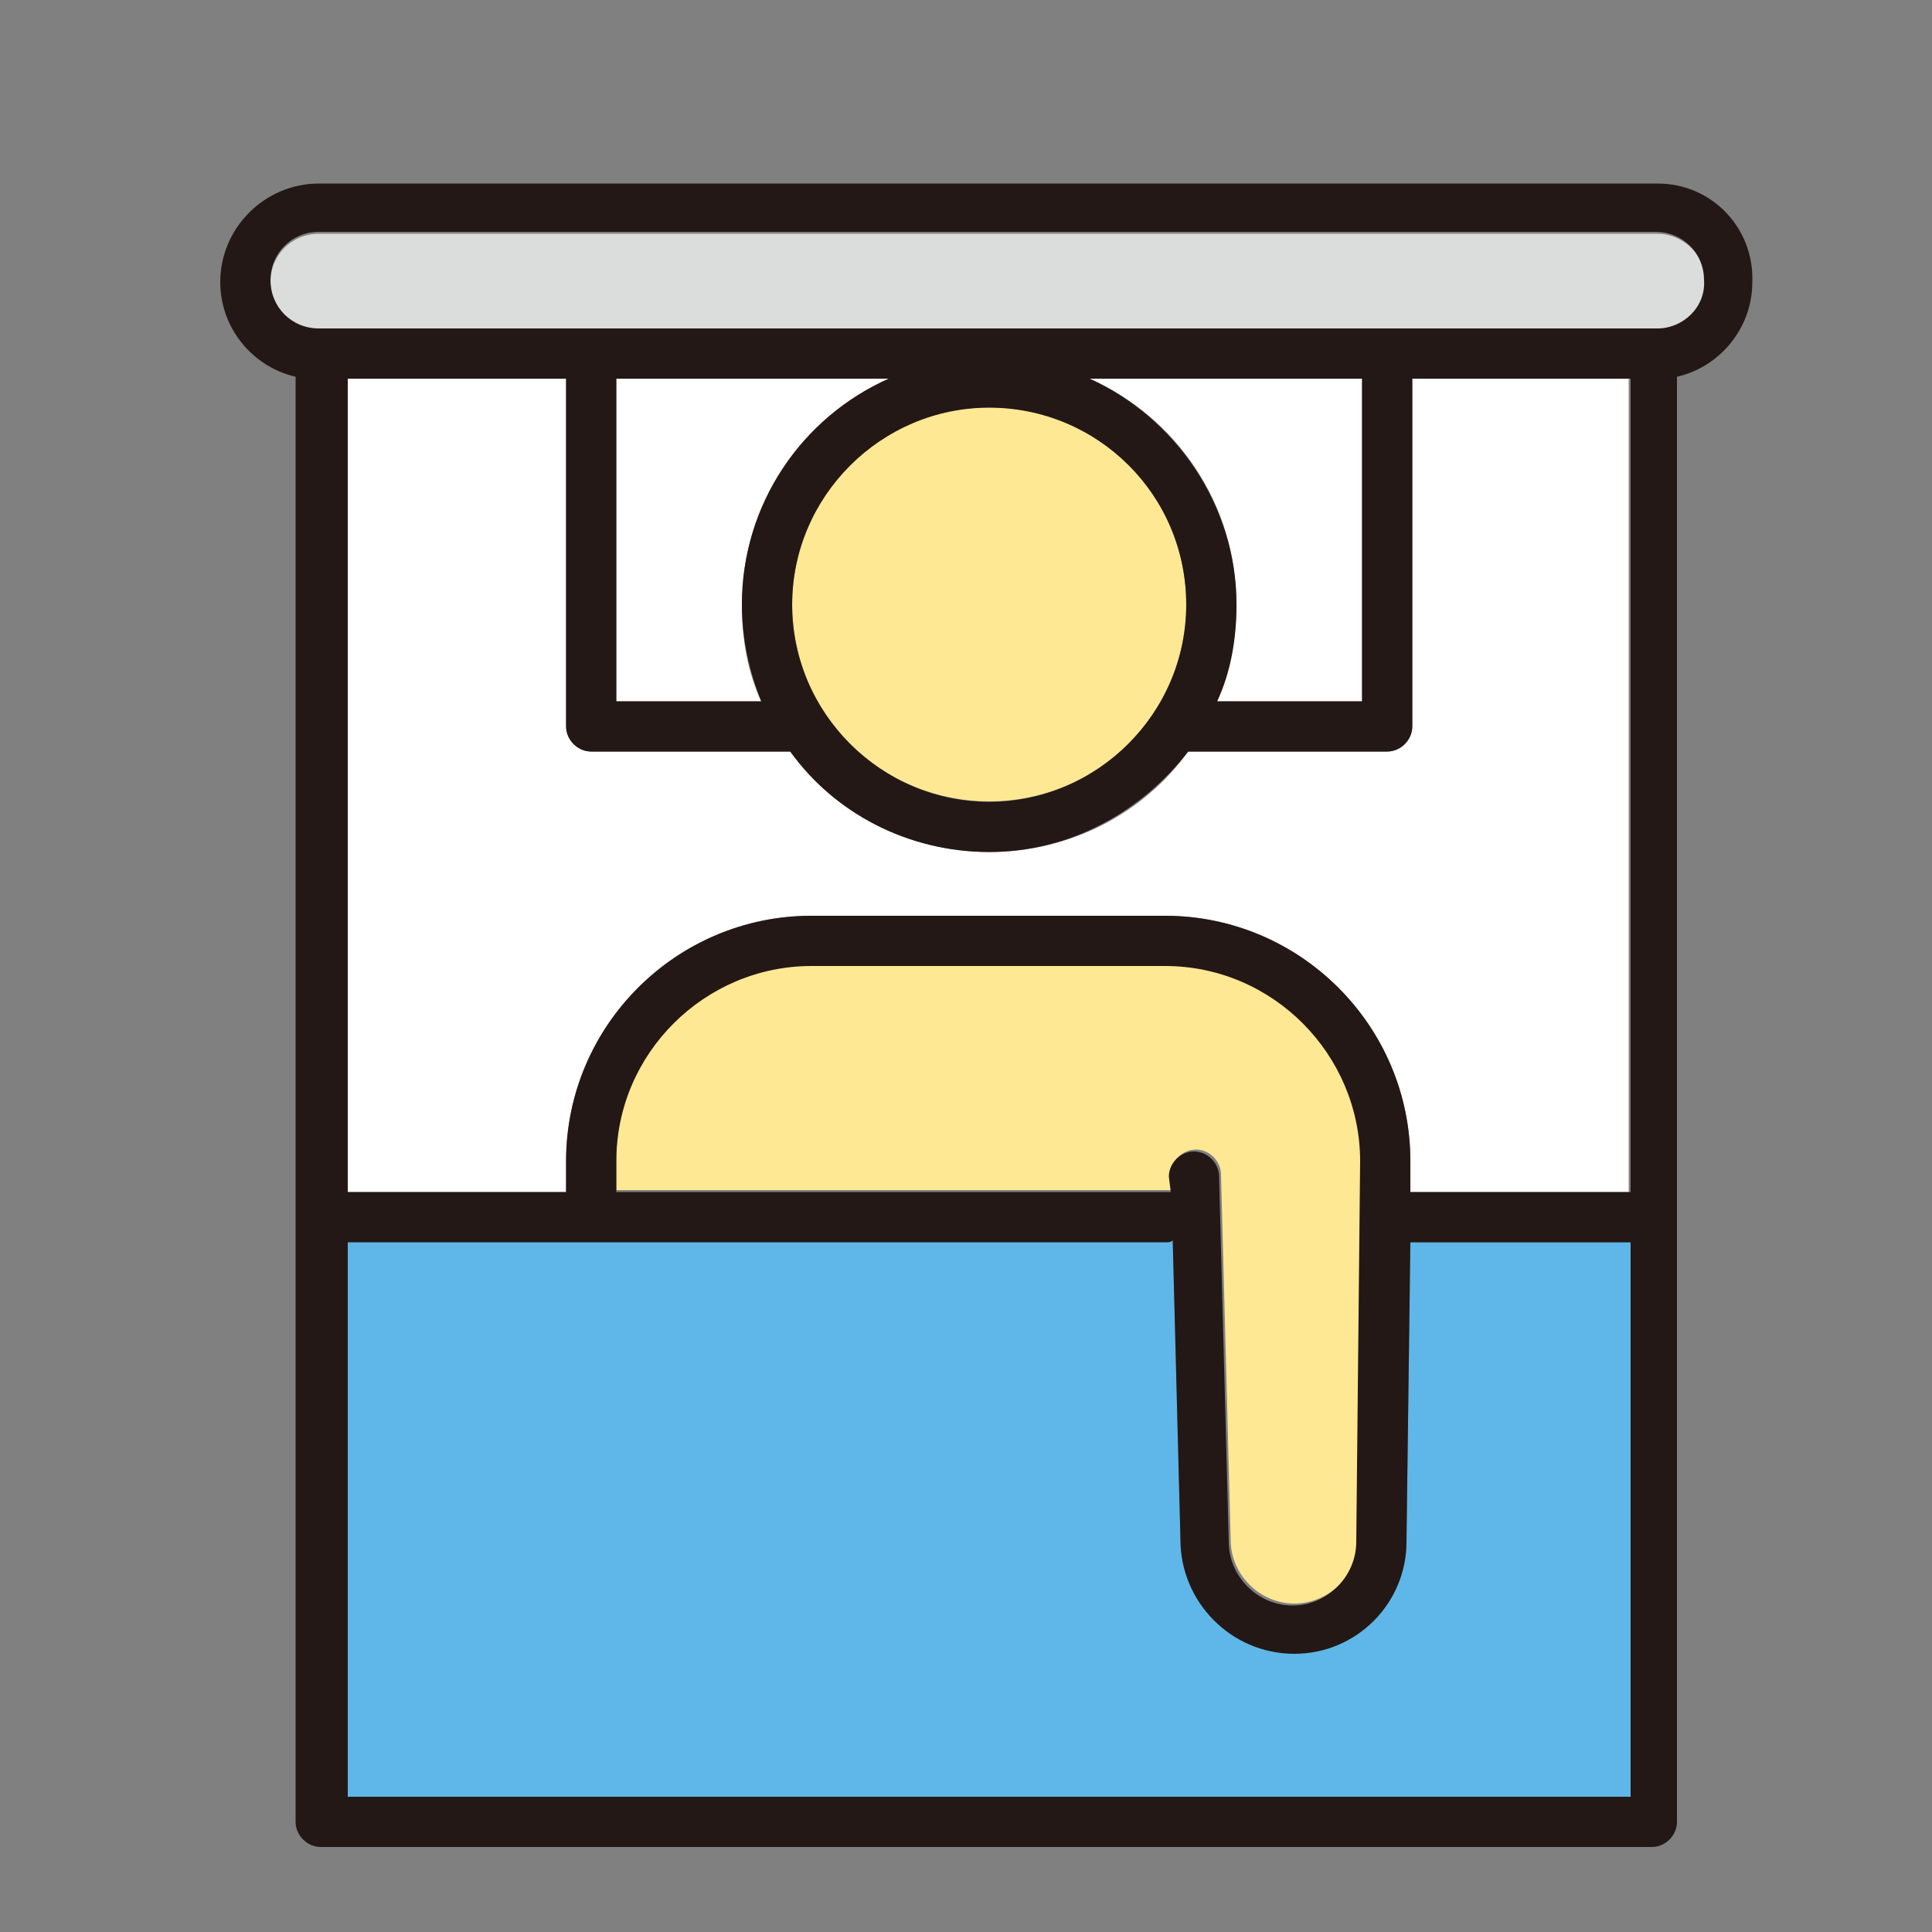 <?xml version="1.0" encoding="utf-8"?>
<!-- Generator: Adobe Illustrator 28.0.0, SVG Export Plug-In . SVG Version: 6.00 Build 0)  -->
<svg version="1.1" id="レイヤー_1" xmlns="http://www.w3.org/2000/svg" xmlns:xlink="http://www.w3.org/1999/xlink" x="0px"
	 y="0px" width="100px" height="100px" viewBox="0 0 100 100" style="enable-background:new 0 0 100 100;" xml:space="preserve">
<rect x="0" y="0" width="100" height="100" fill="#808080" stroke="none"/>
<style type="text/css">
	.st0{fill:#FFFFFF;}
	.st1{fill:#5EB7E8;}
	.st2{fill:#FFE893;}
	.st3{fill:#DBDCDC;}
	.st4{fill:#231815;}
</style>
<g>
	<path class="st0" d="M70.5,36.3V19.6H56.4c4.5,2,7.6,6.5,7.6,11.7c0,1.8-0.4,3.5-1,5H70.5z"/>
	<path class="st0" d="M73.1,37.6c0,0.7-0.6,1.3-1.3,1.3H61.5c-2.3,3.2-6.1,5.2-10.3,5.2c-4.2,0-7.9-2.1-10.3-5.2H30.6
		c-0.7,0-1.3-0.6-1.3-1.3v-18H18v42.1h11.3v-1.6c0-7,5.7-12.7,12.7-12.7h18.3c7,0,12.7,5.7,12.7,12.7c0,0,0,0,0,0c0,0,0,0,0,0l0,1.6
		h11.3V19.6H73.1V37.6z"/>
	<path class="st0" d="M31.9,36.3h7.5c-0.7-1.5-1-3.2-1-5c0-5.2,3.1-9.7,7.6-11.7H31.9V36.3z"/>
	<path class="st1" d="M72.8,79.7c0,3.2-2.6,5.8-5.8,5.8c-3.2,0-5.9-2.6-5.9-5.9l-0.4-15.5c-0.1,0-0.2,0.1-0.3,0.1H18V93h66.4V64.3
		H73L72.8,79.7z"/>
	<ellipse transform="matrix(0.707 -0.707 0.707 0.707 -7.126 45.352)" class="st2" cx="51.2" cy="31.3" rx="10.2" ry="10.2"/>
	<path class="st2" d="M61.9,59.5C61.9,59.5,61.9,59.5,61.9,59.5c0.7,0,1.3,0.6,1.3,1.3l0.5,18.9c0,1.8,1.5,3.3,3.3,3.3
		s3.3-1.5,3.3-3.3l0.2-19.7c0-5.6-4.6-10.1-10.1-10.1H42c-5.6,0-10.1,4.6-10.1,10.1v1.6h28.6c0.1,0,0.1,0,0.2,0l0-0.9
		C60.6,60.1,61.2,59.5,61.9,59.5z"/>
	<path class="st3" d="M85.8,12.1H51.1H16.5c-1.4,0-2.5,1.1-2.5,2.5c0,1.4,1.1,2.5,2.5,2.5h0.2h13.9h20.6h20.6h13.9h0.1
		c1.4,0,2.5-1.1,2.5-2.5C88.3,13.2,87.1,12.1,85.8,12.1z"/>
	<path class="st4" d="M85.8,9.5H51.1H16.5c-2.8,0-5.1,2.3-5.1,5.1c0,2.4,1.7,4.4,3.9,4.9v74.8c0,0.7,0.6,1.3,1.3,1.3h68.9
		c0.7,0,1.3-0.6,1.3-1.3V19.5c2.2-0.5,3.9-2.5,3.9-4.9C90.8,11.8,88.6,9.5,85.8,9.5z M84.4,93H18V64.3h42.4c0.1,0,0.2,0,0.3-0.1
		l0.4,15.5c0,3.2,2.6,5.9,5.9,5.9c3.2,0,5.8-2.6,5.8-5.8L73,64.3h11.4V93z M60.6,61.7c-0.1,0-0.1,0-0.2,0H31.9v-1.6
		c0-5.6,4.6-10.1,10.1-10.1h18.3c5.6,0,10.1,4.6,10.1,10.1l-0.2,19.7c0,1.8-1.5,3.3-3.3,3.3s-3.3-1.5-3.3-3.3l-0.5-18.9
		c0-0.7-0.6-1.3-1.3-1.3c0,0,0,0,0,0c-0.7,0-1.3,0.6-1.3,1.3L60.6,61.7z M84.4,61.7H73l0-1.6c0,0,0,0,0,0c0,0,0,0,0,0
		c0-7-5.7-12.7-12.7-12.7H42c-7,0-12.7,5.7-12.7,12.7v1.6H18V19.6h11.3v18c0,0.7,0.6,1.3,1.3,1.3h10.3c2.3,3.2,6.1,5.2,10.3,5.2
		c4.2,0,7.9-2.1,10.3-5.2h10.3c0.7,0,1.3-0.6,1.3-1.3v-18h11.3V61.7z M56.4,19.6h14.1v16.7h-7.5c0.7-1.5,1-3.2,1-5
		C64,26.1,60.8,21.6,56.4,19.6z M61.4,31.3c0,5.6-4.6,10.2-10.2,10.2c-5.6,0-10.2-4.6-10.2-10.2c0-5.6,4.6-10.2,10.2-10.2
		C56.8,21.1,61.4,25.6,61.4,31.3z M38.4,31.3c0,1.8,0.4,3.5,1,5h-7.5V19.6H46C41.5,21.6,38.4,26.1,38.4,31.3z M85.8,17h-0.1H71.8
		H51.2H30.6H16.7h-0.2c-1.4,0-2.5-1.1-2.5-2.5c0-1.4,1.1-2.5,2.5-2.5h34.6h34.6c1.4,0,2.5,1.1,2.5,2.5C88.3,15.9,87.1,17,85.8,17z"
		/>
</g>
<g>
</g>
<g>
</g>
<g>
</g>
<g>
</g>
<g>
</g>
<g>
</g>
<g>
</g>
<g>
</g>
<g>
</g>
<g>
</g>
<g>
</g>
<g>
</g>
<g>
</g>
<g>
</g>
<g>
</g>
</svg>
